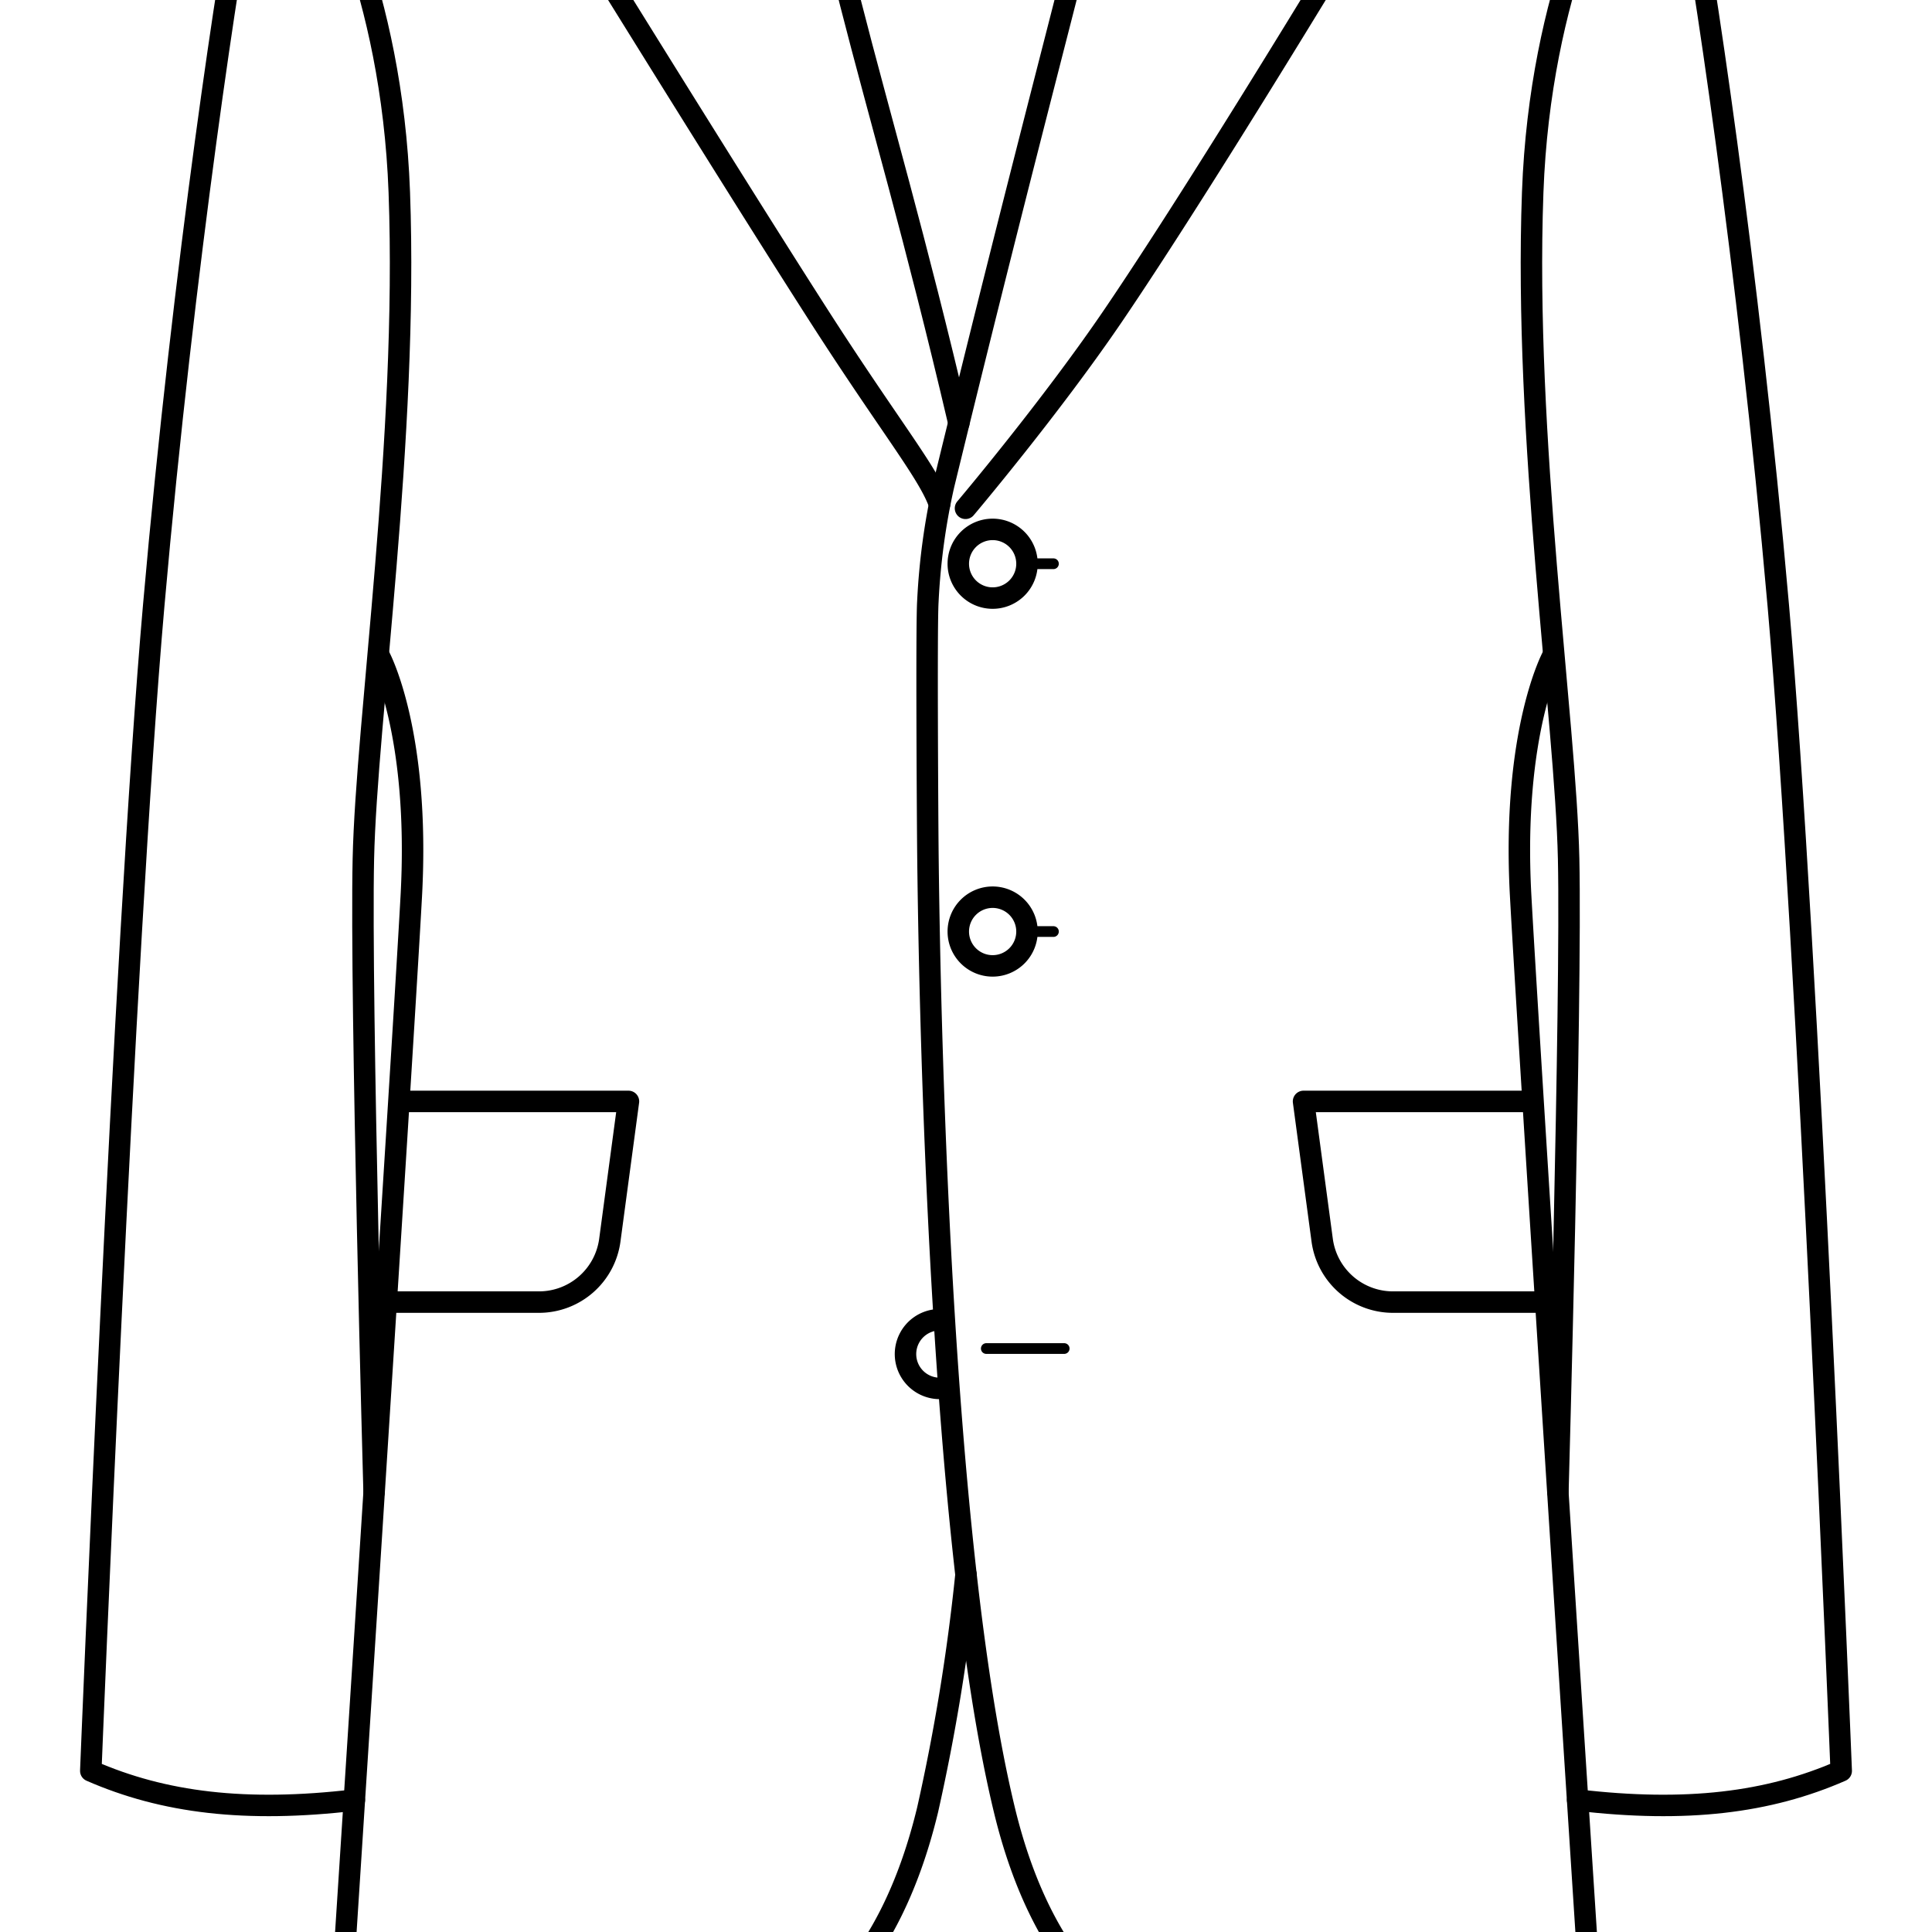<svg xmlns="http://www.w3.org/2000/svg" xmlns:xlink="http://www.w3.org/1999/xlink" width="90" height="90" viewBox="0 0 90 90">
  <defs>
    <clipPath id="clip-path">
      <rect id="長方形_1160" data-name="長方形 1160" width="90" height="90" transform="translate(220 19.587)" fill="none"/>
    </clipPath>
    <clipPath id="clip-single_3btn">
      <rect width="90" height="90"/>
    </clipPath>
  </defs>
  <g id="single_3btn" clip-path="url(#clip-single_3btn)">
    <g id="グループ_1221" data-name="グループ 1221" transform="translate(-220 -19.587)">
      <g id="グループ_1220" data-name="グループ 1220" clip-path="url(#clip-path)">
        <path id="パス_2032" data-name="パス 2032" d="M273.259,3.006c-.506,5.795-3.46,15.184-9.3,39.18a31.521,31.521,0,0,0-.736,5.43c-.072,1.173-.011,10.318,0,11.493.069,6.917.524,32.211,3.564,44.786,3.541,14.651,14.983,12.139,18.471,12.139s8.93-1.814,8.93-1.814-2.93-45.209-3.349-52.883,1.485-11.171,1.485-11.171" fill="none" stroke="#000" stroke-linecap="round" stroke-linejoin="round" stroke-width="1"/>
        <path id="パス_2033" data-name="パス 2033" d="M293.493,103.442c5.062.593,8.882.126,12.278-1.361,0,0-1.535-38.372-2.931-54.279s-3.628-30.511-4.255-33.441-2.035-2.684-2.675-2.14c-.836.71-4.168,6.932-4.511,16.326-.419,11.441,1.534,24.576,1.674,31.055s-.5,29.49-.5,29.49" fill="none" stroke="#000" stroke-linecap="round" stroke-linejoin="round" stroke-width="1"/>
        <path id="パス_2034" data-name="パス 2034" d="M292.008,80.244h-7.116a3.33,3.33,0,0,1-3.3-2.886l-.868-6.463H291.34" fill="none" stroke="#000" stroke-linecap="round" stroke-linejoin="round" stroke-width="1"/>
        <path id="パス_2035" data-name="パス 2035" d="M265,92.937a93.258,93.258,0,0,1-1.788,10.958c-3.541,14.651-14.983,12.14-18.471,12.14s-8.93-1.814-8.93-1.814,2.93-45.21,3.348-52.884-1.484-11.171-1.484-11.171" fill="none" stroke="#000" stroke-linecap="round" stroke-linejoin="round" stroke-width="1"/>
        <path id="パス_2036" data-name="パス 2036" d="M256.741,3.006c1.187,13.609,3.864,18.942,7.926,36.285" fill="none" stroke="#000" stroke-linecap="round" stroke-linejoin="round" stroke-width="1"/>
        <path id="パス_2037" data-name="パス 2037" d="M263.766,43.088c-.477-1.42-2.321-3.646-5.653-8.845-4.651-7.256-13.326-21.325-13.326-21.325l4.931-2.6-2.14-1.548,2.409-2.08,4.629-4A7.4,7.4,0,0,1,258.223.994a46.726,46.726,0,0,1,13.553,0,7.393,7.393,0,0,1,3.607,1.695l4.629,4,2.41,2.08-2.14,1.548,4.93,2.6s-8.485,14.194-13.325,21.325c-2.939,4.329-6.91,9.024-6.91,9.024" fill="none" stroke="#000" stroke-linecap="round" stroke-linejoin="round" stroke-width="1"/>
        <path id="パス_2038" data-name="パス 2038" d="M236.507,103.442c-5.062.593-8.882.126-12.278-1.361,0,0,1.535-38.372,2.931-54.279s3.628-30.511,4.255-33.441,2.035-2.684,2.675-2.14c.836.71,4.168,6.932,4.511,16.326.419,11.441-1.534,24.576-1.674,31.055s.5,29.49.5,29.49" fill="none" stroke="#000" stroke-linecap="round" stroke-linejoin="round" stroke-width="1"/>
        <path id="パス_2039" data-name="パス 2039" d="M237.992,80.244h7.116a3.33,3.33,0,0,0,3.3-2.886l.868-6.463H238.66" fill="none" stroke="#000" stroke-linecap="round" stroke-linejoin="round" stroke-width="1"/>
        <path id="パス_2040" data-name="パス 2040" d="M263.778,84.265a1.6,1.6,0,0,1-.146-3.193" fill="none" stroke="#000" stroke-linecap="round" stroke-linejoin="round" stroke-width="1"/>
        <path id="パス_2041" data-name="パス 2041" d="M267.841,62.982a1.6,1.6,0,1,1-1.605-1.6A1.6,1.6,0,0,1,267.841,62.982Z" fill="none" stroke="#000" stroke-linecap="round" stroke-linejoin="round" stroke-width="0.5"/>
        <path id="パス_2042" data-name="パス 2042" d="M267.841,62.982a1.6,1.6,0,1,1-1.605-1.6A1.6,1.6,0,0,1,267.841,62.982Z" fill="none" stroke="#000" stroke-linecap="round" stroke-linejoin="round" stroke-width="1"/>
        <line id="線_2715" data-name="線 2715" x2="1.232" transform="translate(267.841 62.982)" fill="none" stroke="#000" stroke-linecap="round" stroke-linejoin="round" stroke-width="0.5"/>
        <path id="パス_2043" data-name="パス 2043" d="M267.841,45.848a1.6,1.6,0,1,1-1.605-1.6A1.6,1.6,0,0,1,267.841,45.848Z" fill="none" stroke="#000" stroke-linecap="round" stroke-linejoin="round" stroke-width="0.5"/>
        <path id="パス_2044" data-name="パス 2044" d="M267.841,45.848a1.6,1.6,0,1,1-1.605-1.6A1.6,1.6,0,0,1,267.841,45.848Z" fill="none" stroke="#000" stroke-linecap="round" stroke-linejoin="round" stroke-width="1"/>
        <line id="線_2716" data-name="線 2716" x2="1.232" transform="translate(267.841 45.848)" fill="none" stroke="#000" stroke-linecap="round" stroke-linejoin="round" stroke-width="0.5"/>
        <line id="線_2717" data-name="線 2717" x2="3.628" transform="translate(265.946 82.407)" fill="none" stroke="#000" stroke-linecap="round" stroke-linejoin="round" stroke-width="0.5"/>
      </g>
    </g>
  </g>
</svg>
